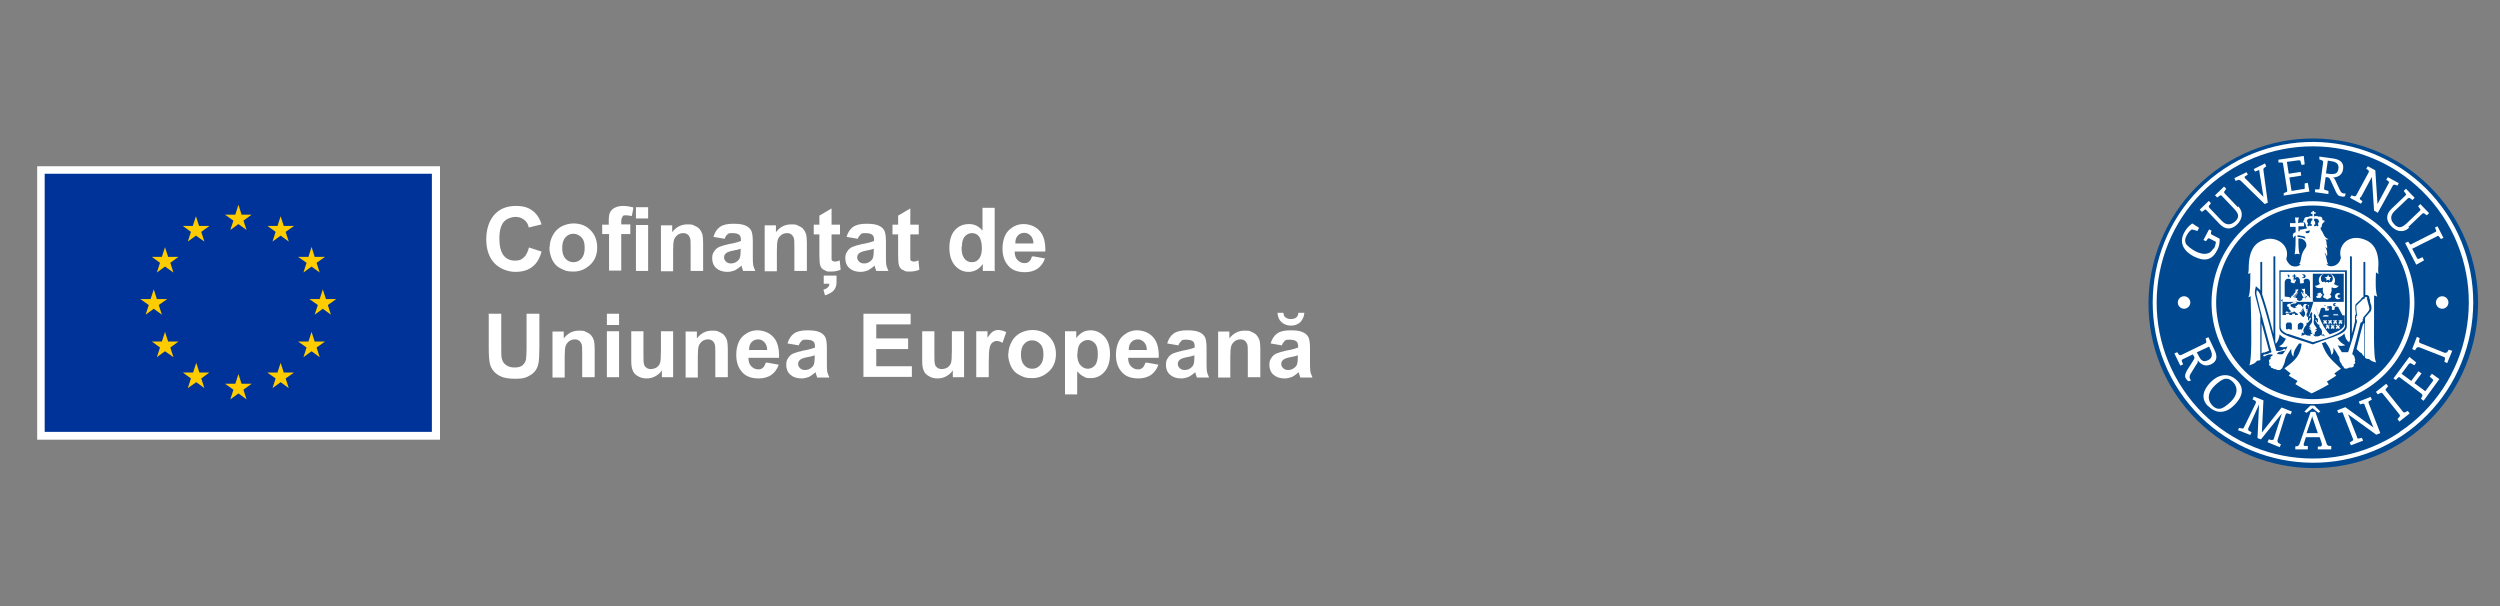 <?xml version="1.0" encoding="UTF-8"?>
<svg id="Layer_1" xmlns="http://www.w3.org/2000/svg" version="1.1" viewBox="0 0 800 194">
  <rect x="0" y="0" width="800" height="194" fill="#808080" stroke="none"/>
  <!-- Generator: Adobe Illustrator 29.1.0, SVG Export Plug-In . SVG Version: 2.1.0 Build 142)  -->
  <defs>
    <style>
      .st0 {
        fill: #fc0;
      }

      .st1, .st2 {
        fill-rule: evenodd;
      }

      .st1, .st3 {
        fill: #fff;
      }

      .st2 {
        fill: #004990;
      }

      .st4 {
        fill: #039;
      }
    </style>
  </defs>
  <g>
    <path class="st2" d="M784.1,67.7c16.2,24.2,9.6,57-14.5,73.2-24.2,16.2-57,9.6-73.2-14.5-16.2-24.2-9.6-57,14.5-73.2,24.2-16.2,57-9.6,73.2,14.5"/>
    <path class="st1" d="M767.9,138.3c-22.9,15.3-54,9.2-69.3-13.7-15.4-22.9-9.2-54,13.7-69.3,22.9-15.4,54-9.2,69.3,13.7,15.3,22.9,9.2,54-13.8,69.3M782.8,68.2c-15.7-23.5-47.7-29.9-71.2-14.1-23.5,15.7-29.8,47.7-14.1,71.2s47.7,29.9,71.2,14.1c23.5-15.7,29.8-47.7,14.1-71.2"/>
    <path class="st1" d="M757.4,122.5c-14.2,9.5-33.5,5.7-43-8.5s-5.7-33.5,8.5-43,33.5-5.7,43,8.5,5.7,33.5-8.5,43M767.1,78.8c-9.9-14.9-30.1-18.9-45-8.9s-18.9,30.1-8.9,45,30.1,18.9,45,8.9,18.9-30.1,8.9-45"/>
    <path class="st1" d="M698.9,94.8c1.1,0,2,.9,2,2s-.9,2-2,2-2-.9-2-2,.9-2,2-2"/>
    <path class="st1" d="M781.5,94.8c1.1,0,2,.9,2,2s-.9,2-2,2-2-.9-2-2,.9-2,2-2"/>
    <path class="st3" d="M708.4,79.7c.4-.8.6-1.5.7-2.3l-1.9-1c-.4-.2-.5-.2-.7,0l-.6.8-.8-.4,1.8-3.4.8.4-.2.6c0,.4,0,.5.3.7l2.5,1.3c0,.9,0,2.4-1,4-1.6,3-4.1,3.3-7.4,1.6-3-1.6-4.7-4.2-3-7.5.5-.9,1.1-1.9,2.6-3l2.2,1.4-.5,1-1.8-.5c-.7.5-1.1.9-1.7,2-.6,1.1-.5,1.8-.3,2.4.3.8,2,2,3.1,2.6,2.4,1.2,4.7,1.3,5.8-1"/>
    <path class="st3" d="M716.2,66c2,2.1,1.1,4.4-.3,5.8-1.9,1.8-3.8,1.7-5.5,0l-4.3-4.5c-.3-.3-.4-.4-.8,0l-.7.5-.7-.7,2.9-2.8.7.7-.5.7c-.3.3-.2.5,0,.8l4.1,4.3c1.6,1.6,3.1,1,4.2,0,.5-.4.9-1.1.9-1.7s-.3-1.2-1.2-2.2l-4-4.2c-.3-.3-.4-.3-.8,0l-.7.5-.7-.7,2.9-2.8.7.7-.5.7c-.3.3-.2.5,0,.8l4.3,4.5h-.1Z"/>
    <path class="st3" d="M725.8,64.8l-1.1.5-7.6-7.4c-.4-.4-.8-.4-1.2-.2l-.5.2-.4-.9,3.9-1.9.4.8-.7.4c-.3.2-.4.3-.3.5,0,0,0,.2.2.3l5.8,5.9-1.3-8.1c0,0,0-.3,0-.3,0-.2-.3-.2-.6,0l-.8.3-.4-.8,3.6-1.8.4.9-.5.4c-.3.2-.5.4-.4.9l1.4,10.4h.2Z"/>
    <path class="st3" d="M730.8,62.7v-.9c0,0,.7-.3.7-.3.4,0,.4-.3.4-.7l-1.3-8.2c0-.4,0-.6-.6-.6h-.9v-.9c0,0,8.1-1.2,8.1-1.2l.3,2.7-1,.2-.3-1.1c0-.4-.3-.4-.7-.4l-3.7.5.6,3.8,3.8-.6.2,1.2-3.8.6.7,4.3,3.7-.6c.4,0,.6,0,.5-.6v-1.2l1-.2.5,2.8-8.3,1.3h0Z"/>
    <path class="st3" d="M744.4,55.5l1.4.2c.6,0,1.1,0,1.6-.2s.8-.7.9-1.6c.2-1.4-.7-2.1-2.2-2.3l-1.2-.2-.6,4.1h0ZM743.7,60.1c0,.4,0,.6.4.7l1,.3v1c0,0-4.3-.6-4.3-.6v-.9h1c.4,0,.5,0,.5-.5l1.1-8.1c0-.4,0-.5-.4-.7l-.8-.3v-.9c0,0,4.3.6,4.3.6,2.2.3,3.6,1.2,3.3,3.4-.3,2.3-2.3,2.7-3.3,2.7.3,0,.7.6.9,1.1l1.4,3c.3.7.8,1,1.2,1h.6l-.2.9c0,0-.7.3-1.3,0-.9,0-1.3-.8-1.7-1.6l-1.7-3.7c-.2-.4-.4-.7-.9-.8h-.6l-.5,3.5v-.2Z"/>
    <path class="st3" d="M755.3,63.1c-.2.4-.2.5,0,.8l.7.5-.5.8-3.5-1.9.5-.8.8.3c.4,0,.5,0,.7-.3l3.9-7.2c.2-.4.2-.5,0-.8l-.7-.5.5-.8,2.4,1.3.7,10.8,3.5-6.5c.2-.4.3-.5,0-.8l-.7-.5.5-.8,3.5,1.9-.4.8-.8-.3c-.4,0-.5,0-.7.3l-4.8,8.7-1.2-.7-.7-10.8-3.5,6.5h-.2Z"/>
    <path class="st3" d="M771,72.8c-2.1,2-4.4,1.1-5.8-.4-1.8-1.9-1.7-3.8,0-5.5l4.5-4.3c.3-.3.4-.4,0-.8l-.5-.7.7-.7,2.8,2.9-.7.7-.7-.5c-.3-.3-.5-.2-.8,0l-4.3,4.1c-1.6,1.6-1.1,3.1,0,4.2.4.5,1.1.9,1.7.9s1.2-.3,2.2-1.2l4.2-4c.3-.3.4-.4,0-.8l-.5-.7.7-.7,2.8,2.9-.7.7-.7-.5c-.3-.3-.5-.2-.8,0l-4.5,4.3h.1Z"/>
    <path class="st3" d="M769.8,77.7l.8-.4.5.7c.2.3.4.3.8,0l7.3-3.7c.4-.2.5-.3.3-.7l-.3-.8.8-.4,1.9,3.7-.8.4-.6-.8c-.3-.3-.4-.3-.8,0l-7.8,3.9,1.5,2.9c.2.3.3.5.7.3l1.1-.5.5,1-2.5,1.4-3.6-7h.2Z"/>
    <path class="st3" d="M703,112.8l.7,1.3c.3.5.5,1,1.1,1.3.5.3,1.1.2,1.9-.2,1.3-.7,1.3-1.8.7-3.2l-.5-1.1-3.8,1.8h-.1ZM698.6,114.9c-.4.2-.5.3-.4.7l.4,1-.9.4-1.9-3.9.9-.4.5.7c.3.3.4.3.8.2l7.6-3.7c.4-.2.5-.3.4-.7l-.2-.9.9-.4,1.9,4c1,2.1,1,3.7-1.1,4.7s-3.6-.4-4.2-1.3c0,.4,0,.9-.5,1.4l-1.8,2.9c-.4.7-.4,1.2-.2,1.6,0,.2.3.4.4.5l-.9.3c0,0-.6-.4-.9-1-.4-.8,0-1.6.4-2.4l2.2-3.5c.2-.3.4-.7,0-1.2l-.3-.5-3.3,1.6h0Z"/>
    <path class="st3" d="M712.2,121.2c-.9,0-2.5,1.2-3.6,2.3-2.1,2.1-2.4,4.4-.7,6.2.8.8,1.5,1.2,2.4,1.1.9,0,2.5-1.2,3.6-2.3,2.1-2.1,2.4-4.4.7-6.2-.8-.8-1.5-1.2-2.4-1.1M706.6,130c-2.5-2.5-1.6-5.3.9-7.8,2.2-2.2,5.5-3.3,8.4-.4,2.5,2.5,1.6,5.3-.9,7.8-2.2,2.3-5.4,3.3-8.3.4"/>
    <path class="st3" d="M716.1,137.8l.4-.9.9.2c.4.1.5,0,.7-.4l3.8-7.8c0-.3,0-.5-.3-.7l-.8-.4.4-.9,3.1,1.2-.5,10.3,6.3-8,3.3,1.3-.4.9-.9-.3c-.4-.1-.5,0-.7.3l-2.6,8.3c0,.4,0,.5.2.8l.9.5-.4.9-3.9-1.6.4-.9.9.2c.4,0,.5,0,.7-.3l2.6-8.2-6.7,8.3-1.1-.4.5-10.8-3.5,7.8c0,.3,0,.5.3.7l.8.4-.4.9-3.8-1.5h-.2Z"/>
    <path class="st3" d="M739.9,133.2l-.2.7-1.6,4.7h3.6l-1.6-4.7-.2-.7ZM740.6,129.8l1.9,1.9-.6.4-1.9-1.5-1.9,1.5-.7-.4,1.9-1.9h1.3ZM739.3,131.8h1.6l3.6,10.1c.2.6.4.7.8.8h.7v1.1h-4.3v-.9h.9c.3-.2.4-.3.4-.6v-.3l-.7-2.1h-4.4l-.7,2.1v.3c0,.3,0,.4.4.4h.9v1.1h-4v-1h.6c.4-.2.6-.3.8-.9l3.5-10.1h0Z"/>
    <path class="st3" d="M754.2,139.9c.2.4.3.5.7.4l.9-.2.4.9-3.9,1.5-.4-.9.8-.5c.4-.2.4-.4.2-.8l-3.1-7.9c0-.4-.3-.5-.7-.4l-.8.2-.4-.9,2.6-1,9,6.5-2.8-7.1c0-.4-.3-.6-.7-.5l-.8.2-.4-.9,3.8-1.5.4.9-.8.4c-.4.2-.3.4-.2.8l3.7,9.5-1.3.5-9-6.5,2.8,7.1v.2Z"/>
    <path class="st3" d="M771.1,132.3l-3.3,2.6-.6-.8.6-.7c.3-.3.2-.5,0-.8l-5.3-6.6c-.3-.3-.4-.4-.8-.2l-.8.4-.6-.8,3.3-2.6.6.8-.6.7c-.3.3-.3.5,0,.8l5.3,6.6c.3.3.4.4.8.2l.8-.4.6.8h0Z"/>
    <path class="st3" d="M775.5,128.2l-.8-.6.4-.8c.2-.4,0-.5-.2-.8l-6.8-5.1c-.3-.3-.5-.3-.8,0l-.6.7-.8-.5,5.1-6.9,2.2,1.8-.6.9-1-.6c-.4-.2-.5,0-.8.2l-2.3,3.1,3.1,2.3,2.3-3.1,1,.7-2.3,3.1,3.5,2.6,2.3-3.1c.2-.3.3-.5,0-.8l-.9-.8.7-.9,2.4,1.7-5.1,7h0Z"/>
    <path class="st3" d="M784.7,112.3l-1.6,3.9-.9-.4.2-.9c0-.4,0-.5-.4-.7l-7.9-3.1c-.4,0-.5,0-.8.2l-.5.8-.9-.4,1.5-3.9.9.4-.2.9c0,.4,0,.5.4.7l7.8,3.1c.4,0,.5,0,.8-.2l.5-.8.9.3h.2Z"/>
    <path class="st1" d="M744.2,97.6h0v.2h-.2c0,0,0,0,0,0h0c0,0,0,0,0,0h-.2c0,0,0,0,0,0h0c0,0,0-.2,0-.2h0v-.2h0v-.2h0c0,0,0,0,0,0h0c0,0,0,0,0,0h0c0,0,0,0,0,0h0c0,0,0,.2,0,.2h0c0,0,0,.2,0,.2h0c0,0,.2,0,.2,0ZM747.5,97.7c0,.4-.9.4-.9-.2s.9-.7.9-.3c-.3,0-.4,0-.4.3s.2.3.4.2M730.4,96.6h9.7v-9h9.9v9h-9.5c.5,1.9,1,3.4,1.5,4.7h3.1v-.5c0,.2-.4.2-.5,0-.2.2-.4,0-.5,0-.2.2-.4,0-.5,0,0,.3-.3.5-.6.5-.4,0-.5,0-.6,0-.3,0-.4,0-.5,0l.7-2.3c0-.4.4-.6,1-.5.5,0,.5.6.4.9.4,0,.6,0,1,0h0c.2,0,.2-.2.3-.4h-.2c.2,0,.2-.2.3-.4,0,0-.6.4-.8,0,0,0,.5,0,.5-.2h-.5c0-.3,0-.4.6-.4,1.1-.3.8,0,1.1.6h-.2c0,0,0,.2.3.3h-.2c0,.2,0,.2.2.3h0s0,0,0,0c.3,0,.5,0,.7-.2,0-.3-.2-.7.4-.9.4,0,.7,0,.8.3l1.3,2.5c0,0-.2,0-.5,0h-.5c-.3,0-.4,0-.7-.5,0,.3-.2.3-.4,0,0,.3-.3.3-.4,0,0,.3-.2.3-.4,0v.5h3.6v.7h0v1.8c0,2.1-3.1,3-4.8,3.6-1.8-1.8-3.3-4.6-5.1-10.7-.6,2-1.1,3.7-1.7,5.1h-.4v-.4h-.3c.2-.4,0-.5.2-.8,0-.2.2-.2.3,0,0-.2,0-.4-.3-.2v-.3h.3c.2,0,0-.7-.4-.2,0,0,0-.2,0-.3,0,0,.2,0,.3,0,.2,0,0-.5-.4-.2-.2-.4-.4-1.4.2-1.5.3,0,.5,0,.7.3,0,0,0,.3,0,.3,0,0,0,0,0,0-.3.2,0,.6,0,.8,0,0,0-.2,0-.3h0c0,0,0-.2,0-.2h0v-.3s0,0,0,0c-.3,0-.4-.6-.8-.8-1-.3-1.3.7-1,1.5,0,.4.4.9.5,1.2,0,.2,0,.5,0,1h-.3v.4h-.4c-.7-.6-.9-1.2-1.3-1.6,0,0,.3.2.6.3,0,0-.2-.2-.2-.4.2.2.5.2.7.2-.2-.2-.4-.3-.4-.7.2.2.3.3.4.4.2-.4,0-.6,0-.8.2,0,0,0,.3,0q0-.2-.2-.3h.2c0,0,0-.2-.2-.3q0,0,.2,0c-.5,0-.2-.3-.7-.5.2-.2-.2-.4-.3-.2h-.2c0-.3-.4-.3-.3,0q-.3,0-.5.2v.2c-.2,0-.3,0-.5.2q0,0,0,0v.4h0s.2-.2.3-.2h0s0,0,0,.3c-.8,0-.9,0-.9-.2s0,0,0,0c0,0,0,.2,1,.2,0,0-.2,0-.3,0h0c-.2,0-.3,0-.6,0-.3-.4-.8-.2-1.2-.9h0v.2h.3l-.2-.4c.6-.3,1-.4,1.7-.4.2-.2.3-.3.5-.6-1,0-1.5.3-2.3.8h0l-.2-.3h0v.3c0,0-.1-.2-.3,0-.2,0-.3,0-.3.2-.2,0-.2.4,0,.5h0v.2h.4c0,0,0,0,0,0,0,0,0,.3,0,.4h0v.3s0,0,.2,0v.4-.2s.2.2.4.3h0c0,.2-.2.2-.3.2,0,0,.2,0,.4,0,0,0,0,.2-.2.2h.3c-.3,0-.5,0-.9.3,0,0,0-.3,0-.3h-.2v.2c0-.2,0-.3-.2-.3,0,0,0,0-.2,0h0c0,.2,0,0,0,0h-.2v.2c0,0,0,0,.2,0q-.2,0-.3,0s0,.2,0,.3c0,0,.4,0,.5-.2v.2c.2,0,.4-.2.5-.3v.2c0,0,.2,0,.3-.2v.2q.2,0,.3-.2v.2c.2,0,.2,0,.4-.3v.2c.2,0,.3,0,.3-.3v.2c0,0,.2,0,.3-.3v.2c0,0,.2,0,.3-.2.2.6.9.6,1,.9v.3h-.9v-.4h-.9v.4h-.9v-.4h-1.1v.4h-1.1v-5.2l-.5.6ZM731.1,94.9v-4.5c0-.7.5-1.3,1.3-1.2.6,0,.9.4.6,1.1.4.2.7.3,1.2.4,0-.2.2-.4.3-.5h-.2c.2-.2.4-.2.4-.4s0-.3-.2-.4h-.3v.4h-.2v-.5s0,0,0,.2c-.2-.3,0-.5,0-.5v-.5h-.4v-.3h.4v-.4h.4v.4h.4v.3h-.4v.5h0c0-.3.6-.4.9-.3.4,0,.4.6.8.8h-.2c0,.2,0,.3.2.4h-.2c0,0,.2.3.2.4,0,0-.1,0-.2,0,0,0,.2.3.2.4.6,0,.8,0,1.2-.3-.2-.6-.3-.9.5-1.2.6,0,1.4,0,1.4,1.3v4.2c0,.3,0,.5.3.7-.3,0-.5-.2-.8-.7-.2,0-.3,0-.6-.6-.5,0-.5-.2-.5-1.8,0,0,0,0-.3.2-.2,0-.3,0-.3-.2,0,0,0,.2-.3.2,0,0,0,0-.2-.2,0,.3.5.8.8,1.2q-.2,0-.4,0c.3.5.3.6.7,1.2h0c.2,0,.3,0,.4,0h0c0,0,.3,0,.2.3,0,0,0,0-.2,0h0c-.2,0,0,0-.4,0,0,.2.3,0,.4.3h0v.4c0-.3,0-.2,0-.3h0c-.3-.2,0-.3-.2-.4q-.1,0,0,0c0,.3,0,.3,0,.5h0s0,0,0,.3c-.2,0,0-.3,0-.3h0c0,0,.2-.2.3-.4q0-.1,0,0c-.2,0,0,.2-.4.2h0s0,0-.2,0c0,0,0-.3,0-.3h0s.2,0,.4,0h0c-.2-.3-.6-.8-.8-1.1,0,.2,0,.3,0,.4-.2-.4-.3-.5-.5-.9h-.2c.2.9.3,1.2.8,1.9,0,0-.5.2-.6.3,0,0,0,.2.2.3-.3.2-.4.3-.9.4-.4,0-.5-.2-.9-.4,0,0,0-.2.2-.4-.3,0-.4-.2-.8-.4.7-.9.8-1.1,1.1-1.8h0s0,0,0,0c-.2.4-.3.4-.5.7,0,0,0,0,0-.2,0,0-.4.4-1,1h0c.2,0,.3,0,.4,0q0,0,0,0h0c0,0,.2.2,0,.3,0-.2,0,0,0-.2h0c0,0-.4-.3-.4,0s.3.3.3.4c0,0,0,0,0,0,0,0,0,0,0,.3,0-.2,0-.2,0-.2h0c-.2,0,0-.2,0-.5q0-.2,0,0c0,0,0,.2-.2.4h0s0,0,0,.3c0,0,0-.2,0-.3s0,0,0,0c0-.2.2,0,.3-.3h-.4c0,0-.2,0-.2,0,0-.2,0-.3.2-.2h0c0,0,.2,0,.4,0h0c.2-.2.8-1,1-1.2h-.4c0-.2.4-.7.6-1.1,0,0,0,0-.2.2,0,0-.2,0-.2-.2,0,0,0,0-.3.2,0,0-.2,0-.3-.2,0,.7,0,1.2-.6,1.5,0,.4-.2.5-.7.7,0,.3-.3.7-.7.8,0,0,.2-.3.2-.4M732,88.1h0v-.2h0c0,0,.2,0,.2,0h.2c0,0,0,0,0,0h0c0,0,0,0,0,0h0c0,0,.2.2.2.2h0c0,0,0,.2,0,.2h0v.2h0v.2h-.2c0,0,0,0,0,0h0c0,0,0,0,0,0h-.2c0,0,0,0,0,0h0c0,0,0-.3,0-.3h0v-.2h-.1ZM736.6,88c0-.3,1.2-.4,1.2.4s-1.2.7-1.2.3c.4.2.6,0,.6-.3s-.3-.5-.6-.4M743.8,107.4c-.3,0-.9,0-1.2-.2-.4.4-.9.5-1.3.4h0c-.3.3-.6,0-.3,0-.3,0-.7-.2-.7-.5s.2,0,.3,0h0c0,0,0,0,.2-.2-.5-.6.9-1.1.5-1.3-.2,0-.3,0-.4.2,0-.3,0-.5.5-.5,0-.3-.4-.9-.7-1.2-.2-.3-.4-.8-.3-1.6.3-1.2,0-1,0-1.3,0-.4,0-.6.4-.8-.3.4.7.7.3,1.3,1.1.2.4,1.1.7,1.5-.8-.3-.3-.9-.8-.9s.8,1.5.8,1.6h.2s0,0,.2,0v.7c.3.4.6.7.7,1,.2.4.2,1.1,0,1.6.3-.2.5-.2.7-.3v.3c0,0,.2,0,.4.2-.2,0-.3,0-.4.2.2,0,.3,0,.3.2M739.3,107.4c.3.2,0,.3-.3,0h0c-.4,0-1,0-1.4-.4-.4.4-.9.3-1.3.4,0,0,.2-.3.3-.3,0-.2-.2-.2-.4-.2,0,0,.3,0,.4-.2v-.3c.2,0,.4.2.7.3-.3-.6-.3-1.3,0-1.6,0-.3.5-.7.8-1.2h0v-.6c0,0,.2,0,.2,0h.2c.7-.8,1.3-1.6.8-1.6s0,.6-.8.9c.3-.5-.4-1.3.7-1.5-.4-.6.6-.9.3-1.3.4.2.5.4.4.8,0,.3-.3,0,0,1.3,0,.7,0,1.3-.3,1.6-.3.3-.5.9-.7,1.2.4,0,.7.3.5.5,0,0-.2-.3-.4-.2-.3.2,1.1.8.5,1.3,0,.2,0,0,.2.2h0c0,0,.2,0,.3,0,0,.3-.4.4-.7.5M735.3,105.4h0v-1.5l.3-.4.6-.3.6.2.3.4v.5c0,.4-.3.8-.6,1.2,0,0-.3,0-.4-.2-.2.3-.6.2-.9,0M733.4,105.4h0c-.4.2-.7,0-1-.2-.3.3-.7.3-.9,0h0v-1.5l.4-.5h.6c0,0,.6,0,.6,0l.3.5v1.5h0ZM732.1,106.8c2.7.9,5.3,1.8,8,2.7,3-.9,9.9-2.7,10.3-5.1h0v-17.4h-20.6v17.5h0c0,1.3,1.2,1.9,2.2,2.4"/>
    <polygon class="st1" points="743.9 103.3 744.1 103.3 744.1 103.6 744.6 103.6 744.6 103.1 744.4 103.1 744.4 102.8 744.6 102.8 744.6 102.4 744.4 102.4 744.4 102.6 744.1 102.6 744.1 102.4 743.9 102.4 743.9 102.6 743.7 102.6 743.7 102.4 743.5 102.4 743.5 102.8 743.7 102.8 743.7 103.1 743.5 103.1 743.5 103.6 743.9 103.6 743.9 103.3"/>
    <path class="st1" d="M751,104.3c0,2.6-3.9,3.2-10.9,5.9-6.6-2.3-10.6-2.8-10.7-5.3v-18.4h21.6v17.9h0ZM735.2,75.8v-.5c.9,0,1.8.3,2.3.4l.3.7c-.7-.3-1.8-.6-2.6-.6M739.1,73.7h0c0,.4,0,.8-.5.9s-.8,0-.9-.5h0l1.4-.4ZM748.3,110.5h0ZM748.4,110.5h0q0,0,0,0h0M760,94.6c0,0,.6.3.7.3-.6-1.9-.5-4.7-.4-7.7.2,0,.6.4.8.5-.2-1.7,0-2.1,0-3.1,0-6.1-3.1-7.7-5.6-8.3-4.4-1-7.5,2.5-6.4,6.2-.3,1.2-.9,2-2,2.5-.9.3-2.1.4-2.7-.6.2,0,.4.2.7.2-.3-.3-.4-.7-.5-1.2-.2-.8-.3-1.8-.8-2.6.5.4.7.9.8,1.3.3-1.1,0-2.5-.6-3.1q.4.2.7.5c0-.6,0-.9-.2-1.3,0-.9,0-1.2-.5-1.7.4.2.7.2,1.1,0-.6-.2-1-.5-1.4-1.2-.5-.8-.6-2.2-2.4-2.2s-1.6,0-3.1,0c-.4,0-1.4.4-2.3.4v.5h-.4q0,0,0,0v-.5h0v-1.1c.7,0,1.2,0,1.8,0v-1.2c-.7,0-1.3,0-1.9.2,0-.6,0-1.2.3-1.8h-1.3c0,.6.2,1.1.2,1.8-.6,0-1.2,0-1.8,0v1.2h1.8v1.7c-.7.2-1.2.7-.7,1.9.2-.4.3-.7.7-.8,0,2,0,4.1-.3,6,.7-.2.9-.3,1.6,0-.5-1.6-.4-3.4-.4-5.1h.2c1,0,2,.5,2.3,1.7.3,1.1-.6,1.6-1,2.5-.9,1.7-.5,3.2-1.3,4h.5c-.6.9-1.9.9-2.8.6-.7-.3-1.5-1.2-1.8-2.2,1.4-4.5-3.2-7.3-6.6-6.3-1.8.5-5.2,1.6-5.4,8.4,0,1,0,1.6-.2,2.6.3,0,.4,0,.7-.3,0,2.8,0,6.6-.6,7.8.3,0,.5-.2.7-.4.3,11.6.4,20.1-.4,22.2,1.2-.4,1.8-.6,2.5-1.5.4,0,.7,0,1-.2v-14.3c-.5-2.1-1.1-4.2-1.6-6.3-.2-.8-.2-1.4,0-2.2l.2-.8.7.6c.3.2.5.5.7.7v-8.8c0-.2,0-.3.3-.3s.3,0,.3.3v10.1c1.4,4.1,2.5,8.4,3.6,12.6v-24.5c0-.2,0-.3.3-.3s.3,0,.3.3v26.9c0,.3,0,.5.2.8.6-.8,1-1.7,1.2-3,.4.5,1.1,1,2,1.4-.8,1.3-.9,1.8-2.2,2.4.9.4,1.8.5,2.7,0h0c-.3.6-.4,1-.7,1.4-.3.5-.5.7-.8,1.1-.7.2-1,0-1.8,0h0c0,0,0-.3,0-.3s.2,0,.2-.2c0,0,.3,0,.3-.2,0,0,.2,0,.3,0l1.1-.3c0,0,.3,0,.3,0,.4,0,.4-.4.5-.5,0,0-.4-.3-.7,0,0,0-.2,0-.2.2l-1.1.3h-1c-1.6-5.8-3.1-12.2-5.1-17.9-.3-.7-.5-1.1-1.1-1.6-.2.7-.2,1.2,0,1.9,1.3,5.7,3.2,12.3,4.7,18,0,0-.2,0-.3.2,0,0-.3,0-.3,0,0,0-.2,0-.3.2l-1,.3h-.3c-.3,0-.5.3-.5.5,0,0,.4.3.7,0,0,0,.3,0,.3-.2l1-.3c0,0,.3,0,.3,0h.7s0,.2,0,.4c-.7.3-.8.6-.6.9v.2c-.4,0-.7.5-.5.9,0,.2,0,.3.2.4h0c-.3.3-.4.8.3.9,0,.7.3.6.6.7.2,0,.3.2.5.3.4,0,.6,0,1,.3h.9c.2,0,.2-.2.3-.3.4-.2.5-.3.6-.8.4-.5.8-2,.8-2.3.4-1.2,1.1-2.3,1.9-3.4,0,.9,0,1.9.7,2.5,0-1.9.9-2.9,1.8-4.2.3,0,.8,0,.8.2-.5,4.8-3.9,6.4-5.5,7.8.6.5,1.3,1,2,1.6-.2.3-.4.4-.6.7.4.3,2.3,1.4,2.8,1.7-.2.4-.4.6-.7,1,2,1.3,3.1,1.8,5.2,3,0,0,3.4-1.6,5.5-2.9-.2-.3-.4-.6-.6-.9,1.2-.7,2.1-1.3,3-1.9-.2-.3-.4-.4-.6-.7,1.1-.8,1.2-.9,2.1-1.5-3.5-3.3-4.8-4.4-6.1-8.2.4,0,.8-.3,1.1-.4,1.1,1.5,1.6,2.1,2,4.2.7-.7.6-1.4.6-2.4h0s0,0,0,0h0c.8,1.3,1.3,2.1,1.9,3.2,0,.6,0,.9.2,1.2h0c0,.3.3.5.5.8,0,.4.4.8.7,1,0,0,0,.2,0,.3.2.3.9.3,1.2.2.3-.2.4-.2.7-.3q.3,0,.6,0c.3,0,.4-.2.6-.3.2-.2.2-.5,0-.6.4-.3.9-.6.4-.9h0c.2-.4.2-.8,0-1.2,0-.6-.3-.9-.8-1.3h0c.9-3,1.8-6.7,2.7-10.1.4,0,.5-.2.5-.4.3,0,.3-.3,0-.5.4,0,.4-.4.3-.7,1.1-1.3,1.9-2.1,2-2.6s-.3-1.4-.6-2.7c0,0,0-.5-.3-.6h0c0,0,.2-.2.2-.3,0-.2-.2-.4-.4-.4s-.4.2-.4.4,0,0,0,.2c0,0,0,0-.2,0-.3,0-.5.2-.6.4-.9.9-1.8,1.6-1.9,2,0,.4,0,1.4.3,3-.4.2-.4.5-.2.7-.3,0-.3.3,0,.5,0,.3,0,.4.2.5-.8,3.3-1.6,6.2-2.9,10-.3,0-1.3,0-2,0-.6-.9-1-1.5-1.3-2.2.9.3,1.3.2,2.4,0-1.2-.7-1.7-1-2.5-2.3,1.1-.5,1.7-.9,2.2-1.5.3,1.5.7,2.3,1.6,2.9,0-.3,0-.5.2-.8v-26.5c0-.2,0-.3.3-.3s.3,0,.3.3v24.4c.4-1.2.7-2.5,1-3.8,0-.2,0-.4,0-.6,0-.3,0-.6,0-.9,0-.3,0-.6.3-.8,0-.5-.2-1.1-.2-1.6v-1.2h0c0-.5.5-.8.8-1.1.4-.4.8-.7,1.1-1.1,0-.3.4-.5.7-.6v-10.9c0-.2,0-.3.3-.3s.3,0,.3.3v10.3h.4c.5,0,.9.4.9.9s0,0,0,.2c0,0,0,.2.2.4v.4c0,.5.3,1,.4,1.5,0,.4.2.9,0,1.3h0c0,.4-.5.9-.8,1.2-.4.5-.8.9-1.2,1.4v12.8c.4.3.9.4,1.3.4.8.7,1.2.8,2.3,1.1-1.1-1.5-.6-12.3-.7-21.4"/>
    <path class="st1" d="M724.8,112.7l.7-.2c0,0,.2-.2.4-.2,0,0,0,0,.2,0-.8-3-1.6-5.9-2.4-8.9v9.8c0-.2.4-.3.5-.4.2,0,.4,0,.6,0"/>
    <path class="st1" d="M756.2,103.6c-.3,1-.5,1.9-.8,2.9-.4,1.7-.9,3.5-1.3,5.2.6.6,1.2,1.2,1.6,1.3.2.4.5.8.9,1.1v-10.8c0,.2-.2.3-.4.3"/>
    <polygon class="st1" points="747.2 103.3 747.4 103.3 747.4 103.6 747.8 103.6 747.8 103.1 747.6 103.1 747.6 102.8 747.8 102.8 747.8 102.4 747.6 102.4 747.6 102.6 747.4 102.6 747.4 102.4 747.2 102.4 747.2 102.6 747 102.6 747 102.4 746.7 102.4 746.7 102.8 747 102.8 747 103.1 746.7 103.1 746.7 103.6 747.2 103.6 747.2 103.3"/>
    <polygon class="st1" points="746.1 103.9 745.9 103.9 745.9 104.4 746.1 104.4 746.1 104.7 745.9 104.7 745.9 105.2 746.4 105.2 746.4 104.9 746.6 104.9 746.6 105.2 747 105.2 747 104.7 746.8 104.7 746.8 104.4 747 104.4 747 103.9 746.8 103.9 746.8 104.2 746.6 104.2 746.6 103.9 746.4 103.9 746.4 104.2 746.1 104.2 746.1 103.9"/>
    <polygon class="st1" points="744.5 103.9 744.3 103.9 744.3 104.4 744.5 104.4 744.5 104.7 744.3 104.7 744.3 105.2 744.7 105.2 744.7 104.9 745 104.9 745 105.2 745.4 105.2 745.4 104.7 745.2 104.7 745.2 104.4 745.4 104.4 745.4 103.9 745.2 103.9 745.2 104.2 745 104.2 745 103.9 744.7 103.9 744.7 104.2 744.5 104.2 744.5 103.9"/>
    <polygon class="st1" points="745.5 103.3 745.8 103.3 745.8 103.6 746.2 103.6 746.2 103.1 746 103.1 746 102.8 746.2 102.8 746.2 102.4 746 102.4 746 102.6 745.8 102.6 745.8 102.4 745.5 102.4 745.5 102.6 745.3 102.6 745.3 102.4 745.1 102.4 745.1 102.8 745.3 102.8 745.3 103.1 745.1 103.1 745.1 103.6 745.5 103.6 745.5 103.3"/>
    <polygon class="st1" points="747.8 103.9 747.5 103.9 747.5 104.4 747.8 104.4 747.8 104.7 747.5 104.7 747.5 105.2 748 105.2 748 104.9 748.2 104.9 748.2 105.2 748.7 105.2 748.7 104.7 748.5 104.7 748.5 104.4 748.7 104.4 748.7 103.9 748.5 103.9 748.5 104.2 748.2 104.2 748.2 103.9 748 103.9 748 104.2 747.8 104.2 747.8 103.9"/>
    <polygon class="st1" points="748.8 103.3 749 103.3 749 103.6 749.5 103.6 749.5 103.1 749.3 103.1 749.3 102.8 749.5 102.8 749.5 102.4 749.3 102.4 749.3 102.6 749 102.6 749 102.4 748.8 102.4 748.8 102.6 748.6 102.6 748.6 102.4 748.4 102.4 748.4 102.8 748.6 102.8 748.6 103.1 748.4 103.1 748.4 103.6 748.8 103.6 748.8 103.3"/>
    <path class="st1" d="M742.4,92.2c.3,0,.4,0,.9-.2,0,0,0,.3,0,.4,0,.2,0,.3,0,.4,0,0,0,.2,0,.3,0,.5.2.7.5,1.3-.2,0-.4.3-.4.5,0,.4.5.6.8.6.2.3.3.3.5.3s.4,0,.5-.3c.3,0,.8-.2.8-.6s-.2-.5-.4-.5c.3-.6.4-.8.5-1.3,0,0,0,0,0-.3,0,0,0-.3,0-.4s0-.3,0-.4c.4,0,.6.2.9.2.9,0,1.1-.4,1.4-.8-.8.2-1-.5-1.7-.5.3,0,.5-.5.5-1.3s-.8-1.9-1.6-1.9c.7.3.9.9.9,1.5s-.3.9-.6,1.1c-.4-.2-.6,0-.9.2,0-.2-.2-.3-.4-.3s-.3,0-.4.3c-.3-.4-.5-.5-.9-.2-.3-.2-.6-.3-.6-1.1s.2-1.2.9-1.5c-.9,0-1.6,1.1-1.6,1.9s.3,1.2.5,1.3c-.7,0-.9.7-1.7.5.2.4.4.8,1.3.8"/>
    <polygon class="st1" points="744.4 89.8 745 89.5 745.6 89.8 745.5 89.2 746 88.7 745.3 88.6 745 87.9 744.7 88.6 743.9 88.7 744.5 89.2 744.4 89.8"/>
    <path class="st1" d="M741.6,94.7c-.6.2-.5.2-.5.3s0,0,.3.2c0,0,0,.2.3.2s.3,0,.3-.6c0,.6,0,.5.3.6.2,0,0,0,.3-.2q.2,0,.3-.2c0,0,0-.2-.5-.4.6.2.6,0,.7,0,0,0,0-.2,0-.3s0-.2,0-.3c0,0-.2,0-.6.3.4-.5.3-.5.2-.6h-.4c-.1,0-.3,0-.4,0,0,0-.2,0,.2.5-.4-.4-.4-.3-.5-.3s0,.2,0,.3c0,0,0,.2,0,.3,0,.2,0,.3.7,0"/>
    <path class="st1" d="M748.9,94.2c0-.6-1.7-.7-1.7.6s1.7,1.1,1.8.4c-.5.3-1,0-1-.4s.5-.7,1-.6"/>
    <path class="st3" d="M742.1,70.7c0,.2-.4,1-.4,1h0c0,0,.2.2.2.3s0,.4-.3.4-.3,0-.3-.4h0c0,.2-.2.4-.4.4s-.4,0-.4-.3.2-.3.4-.3c0,0,0-1-.4-1.2,0,0,0,0,0-.6,0,0,.7,0,.9,0,.3,0,.7.6.6.8M739.8,70.5c-.3.2-.4,1.1-.4,1.2.2,0,.4,0,.4.3s-.2.3-.4.3-.4,0-.4-.3h0c0,.2,0,.4-.3.4s-.3,0-.3-.4,0-.3.2-.3h0s-.3-.8-.4-1c0-.3.4-.7.7-.8.3,0,1,0,1,0,.2.4,0,.6,0,.6M743.2,70.4c0-.8-.3-1.2-1.4-1.1-.6-.4-1.3,0-1.3,0h0v-.9h.5v-.5h-.5v-.4h-.5v.4h-.5v.5h.5v.8h0c0,0-.8-.2-1.3.2-1.1,0-1.4.3-1.4,1.2h-.3v.4h.3c.2.3.5.6.6,1.1,0,.2,0,.6.3.7v.6s0,.3.2.2h4.2c.2,0,.2-.2,0-.2v-.6c.5,0,.3-.6.4-.7,0-.4.4-.8.6-1h.2v-.6h-.6Z"/>
  </g>
  <g>
    <rect class="st3" x="11.9" y="53.2" width="128.9" height="87.5"/>
    <path class="st3" d="M76.3,97.8"/>
    <rect class="st4" x="14.3" y="55.6" width="123.9" height="82.6"/>
    <path class="st4" d="M76.3,97"/>
    <polyline class="st0" points="73.7 73.6 76.3 71.7 78.9 73.6 77.9 70.6 80.5 68.7 77.3 68.7 76.3 65.5 75.3 68.7 72 68.7 74.7 70.6 73.7 73.6"/>
    <polyline class="st0" points="60.1 77.3 62.7 75.4 65.4 77.3 64.4 74.2 67 72.3 63.7 72.3 62.7 69.2 61.7 72.3 58.5 72.3 61.1 74.2 60.1 77.3"/>
    <polyline class="st0" points="52.8 79.1 51.8 82.2 48.6 82.2 51.2 84.1 50.2 87.2 52.8 85.3 55.5 87.2 54.5 84.1 57.1 82.2 53.8 82.2 52.8 79.1"/>
    <polyline class="st0" points="49.2 98.8 51.8 100.7 50.8 97.6 53.5 95.7 50.2 95.7 49.2 92.6 48.2 95.7 44.9 95.7 47.6 97.6 46.6 100.7 49.2 98.8"/>
    <polyline class="st0" points="53.8 109.3 52.8 106.2 51.8 109.3 48.6 109.3 51.2 111.2 50.2 114.3 52.8 112.4 55.5 114.3 54.5 111.2 57.1 109.3 53.8 109.3"/>
    <polyline class="st0" points="63.8 119.2 62.8 116.1 61.8 119.2 58.5 119.2 61.1 121.1 60.1 124.2 62.8 122.3 65.4 124.2 64.4 121.1 67 119.2 63.8 119.2"/>
    <polyline class="st0" points="77.3 122.8 76.3 119.7 75.3 122.8 72 122.8 74.7 124.7 73.7 127.8 76.3 125.9 78.9 127.8 77.9 124.7 80.5 122.8 77.3 122.8"/>
    <polyline class="st0" points="90.8 119.2 89.8 116.1 88.8 119.2 85.5 119.2 88.2 121.1 87.2 124.2 89.8 122.3 92.4 124.2 91.4 121.1 94.1 119.2 90.8 119.2"/>
    <polyline class="st0" points="100.7 109.3 99.7 106.2 98.7 109.3 95.4 109.3 98.1 111.2 97.1 114.3 99.7 112.4 102.3 114.3 101.3 111.2 104 109.3 100.7 109.3"/>
    <polyline class="st0" points="107.6 95.7 104.3 95.7 103.3 92.6 102.3 95.7 99 95.7 101.7 97.6 100.7 100.7 103.3 98.8 105.9 100.7 104.9 97.6 107.6 95.7"/>
    <polyline class="st0" points="97.1 87.2 99.7 85.3 102.3 87.2 101.3 84.1 104 82.2 100.7 82.2 99.7 79 98.7 82.2 95.4 82.2 98.1 84.1 97.1 87.2"/>
    <polyline class="st0" points="89.8 69.2 88.8 72.3 85.6 72.3 88.2 74.2 87.2 77.3 89.8 75.4 92.4 77.3 91.4 74.2 94.1 72.3 90.8 72.3 89.8 69.2"/>
    <g>
      <path class="st3" d="M169.3,79.2l4,1.3c-.6,2.2-1.6,3.9-3,4.9-1.4,1.1-3.2,1.6-5.4,1.6s-4.9-.9-6.7-2.8c-1.7-1.8-2.6-4.4-2.6-7.6s.9-6,2.6-7.9c1.7-1.9,4-2.8,6.9-2.8s4.5.7,6.1,2.2c.9.9,1.6,2.1,2.1,3.7l-4.1,1c-.2-1.1-.7-1.9-1.5-2.5s-1.7-.9-2.8-.9-2.7.5-3.7,1.6c-.9,1.1-1.4,2.8-1.4,5.3s.5,4.4,1.4,5.5,2.1,1.6,3.6,1.6,2-.3,2.8-1,1.3-1.8,1.7-3.3h0Z"/>
      <path class="st3" d="M175.9,79.1c0-1.3.3-2.5,1-3.8.6-1.2,1.5-2.1,2.7-2.8,1.2-.6,2.5-1,3.9-1,2.2,0,4.1.7,5.5,2.2,1.4,1.4,2.1,3.3,2.1,5.5s-.7,4.1-2.2,5.5-3.2,2.2-5.4,2.2-2.6-.3-3.9-.9-2.2-1.5-2.8-2.7-1-2.6-1-4.3h0ZM179.9,79.3c0,1.5.3,2.6,1,3.4s1.5,1.2,2.6,1.2,1.9-.4,2.6-1.2,1-1.9,1-3.4-.3-2.6-1-3.3-1.5-1.2-2.6-1.2-1.9.4-2.6,1.2c-.7.8-1,1.9-1,3.4h0Z"/>
      <path class="st3" d="M192.6,71.9h2.2v-1.1c0-1.2.1-2.2.4-2.8.3-.6.7-1.1,1.5-1.5.7-.4,1.6-.6,2.7-.6s2.2.2,3.3.5l-.5,2.7c-.6,0-1.2-.2-1.8-.2s-1,0-1.2.4-.4.8-.4,1.5v1h2.9v3.1h-2.9v11.7h-3.9v-11.7h-2.2v-3.1h-.1ZM203.5,69.9v-3.6h3.9v3.6h-3.9ZM203.5,86.7v-14.7h3.9v14.7h-3.9Z"/>
      <path class="st3" d="M224.9,86.7h-3.9v-7.5c0-1.6,0-2.6-.2-3.1s-.4-.8-.8-1.1c-.4-.3-.8-.4-1.4-.4s-1.3.2-1.8.6-.9.9-1.1,1.5c-.2.6-.3,1.7-.3,3.4v6.7h-3.9v-14.7h3.6v2.2c1.3-1.7,2.9-2.5,4.9-2.5s1.6.2,2.4.5c.7.3,1.3.7,1.6,1.2.4.5.6,1,.8,1.6.1.6.2,1.5.2,2.6v9.2-.2Z"/>
      <path class="st3" d="M231.8,76.4l-3.5-.6c.4-1.4,1.1-2.5,2.1-3.2s2.4-1,4.3-1,3,.2,3.9.6,1.4.9,1.8,1.6c.3.6.5,1.8.5,3.5v4.5c0,1.3,0,2.2.1,2.9.1.6.4,1.3.7,2h-3.9c-.1-.3-.2-.6-.4-1.2,0-.2-.1-.4-.1-.5-.7.6-1.4,1.1-2.1,1.5-.8.3-1.6.5-2.4.5-1.5,0-2.7-.4-3.6-1.2-.9-.8-1.3-1.9-1.3-3.1s.2-1.6.6-2.2c.4-.7,1-1.2,1.7-1.5s1.7-.6,3.1-.9c1.8-.3,3.1-.7,3.8-1v-.4c0-.7-.2-1.3-.6-1.6-.4-.3-1.1-.5-2.1-.5s-1.2,0-1.6.4c-.4.3-.7.8-.9,1.4h-.1ZM237,79.6c-.5.2-1.3.4-2.4.6-1.1.2-1.8.5-2.1.7-.5.4-.8.8-.8,1.4s.2,1,.6,1.4c.4.4.9.6,1.6.6s1.4-.2,2-.7c.5-.4.8-.8.9-1.3.1-.3.2-1,.2-1.9,0,0,0-.8,0-.8Z"/>
      <path class="st3" d="M258.1,86.7h-3.9v-7.5c0-1.6,0-2.6-.2-3.1s-.4-.8-.8-1.1c-.4-.3-.8-.4-1.4-.4s-1.3.2-1.8.6-.9.9-1.1,1.5c-.2.6-.3,1.7-.3,3.4v6.7h-3.9v-14.7h3.6v2.2c1.3-1.7,2.9-2.5,4.9-2.5s1.6.2,2.4.5c.7.3,1.3.7,1.6,1.2.4.5.6,1,.8,1.6.1.6.2,1.5.2,2.6v9.2-.2Z"/>
      <path class="st3" d="M268.8,71.9v3.1h-2.7v8c0,.2.2.4.3.5.2,0,.4.2.7.2s.9,0,1.6-.4l.3,3c-.9.4-1.9.6-3.1.6s-1.3,0-1.9-.4c-.6-.2-1-.5-1.2-.9-.3-.4-.4-.9-.5-1.5,0-.5-.1-1.4-.1-2.7v-6.4h-1.8v-3.1h1.8v-2.9l3.9-2.3v5.2h2.7ZM263.6,88.2h4.1v1.2c0,1.1,0,1.9-.3,2.5-.2.6-.6,1.1-1.1,1.5-.6.4-1.3.8-2.3,1.1l-.5-1.8c1.2-.3,1.9-1,1.9-1.9h-1.8v-2.5h0Z"/>
      <path class="st3" d="M274.4,76.4l-3.5-.6c.4-1.4,1.1-2.5,2.1-3.2s2.4-1,4.3-1,3,.2,3.9.6,1.4.9,1.8,1.6c.3.6.5,1.8.5,3.5v4.5c0,1.3,0,2.2.1,2.9.1.6.4,1.3.7,2h-3.9c-.1-.3-.2-.6-.4-1.2,0-.2-.1-.4-.1-.5-.7.6-1.4,1.1-2.1,1.5-.8.3-1.6.5-2.4.5-1.5,0-2.7-.4-3.6-1.2-.9-.8-1.3-1.9-1.3-3.1s.2-1.6.6-2.2c.4-.7,1-1.2,1.7-1.5s1.7-.6,3.1-.9c1.8-.3,3.1-.7,3.8-1v-.4c0-.7-.2-1.3-.6-1.6-.4-.3-1.1-.5-2.1-.5s-1.2,0-1.6.4-.7.8-.9,1.4h-.1ZM279.6,79.6c-.5.2-1.3.4-2.4.6s-1.8.5-2.1.7c-.5.4-.8.8-.8,1.4s.2,1,.6,1.4.9.6,1.6.6,1.4-.2,2-.7c.5-.4.8-.8.9-1.3.1-.3.2-1,.2-1.9v-.8h0Z"/>
      <path class="st3" d="M294,71.9v3.1h-2.7v8c0,.2.2.4.3.5.2,0,.4.2.7.2s.9,0,1.6-.4l.3,3c-.9.4-1.9.6-3.1.6s-1.3,0-1.9-.4c-.6-.2-1-.5-1.2-.9-.3-.4-.4-.9-.5-1.5,0-.5-.1-1.4-.1-2.7v-6.4h-1.8v-3.1h1.8v-2.9l3.9-2.3v5.2h2.7Z"/>
      <path class="st3" d="M318.1,86.7h-3.6v-2.2c-.6.8-1.3,1.5-2.1,1.9-.8.4-1.6.6-2.5.6-1.7,0-3.1-.7-4.3-2-1.2-1.4-1.8-3.3-1.8-5.7s.6-4.4,1.8-5.7c1.2-1.3,2.7-1.9,4.5-1.9s3.1.7,4.3,2.1v-7.3h3.9v20.3h-.2ZM307.7,79c0,1.6.2,2.7.7,3.4.6,1,1.5,1.5,2.6,1.5s1.7-.4,2.3-1.1c.6-.8.9-1.9.9-3.4s-.3-2.9-.9-3.7-1.4-1.1-2.3-1.1-1.7.4-2.3,1.1c-.6.7-.9,1.8-.9,3.3h-.1Z"/>
      <path class="st3" d="M330.5,82l3.9.7c-.5,1.4-1.3,2.5-2.4,3.3-1.1.7-2.4,1.1-4,1.1-2.6,0-4.5-.8-5.7-2.5-1-1.3-1.5-3-1.5-5.1s.6-4.4,1.9-5.7,2.9-2.1,4.8-2.1,3.9.7,5.2,2.2c1.3,1.4,1.9,3.7,1.8,6.6h-9.8c0,1.2.3,2.1.9,2.7s1.3,1,2.2,1,1.1-.2,1.5-.5.7-.9.9-1.6h.3ZM330.7,78c0-1.1-.3-2-.9-2.6s-1.2-.9-2-.9-1.6.3-2.1.9c-.6.6-.8,1.5-.8,2.5h5.8Z"/>
      <path class="st3" d="M156.3,100.4h4.1v11c0,1.7,0,2.9.2,3.4.2.8.6,1.5,1.3,2s1.6.8,2.7.8,2-.2,2.6-.7.9-1.1,1.1-1.8c.1-.7.2-1.8.2-3.5v-11.2h4.1v10.7c0,2.4-.1,4.2-.3,5.2s-.6,1.9-1.2,2.6c-.6.7-1.4,1.2-2.4,1.7s-2.3.6-3.9.6-3.4-.2-4.4-.7c-1-.4-1.8-1-2.4-1.7-.6-.7-1-1.5-1.2-2.3-.3-1.2-.4-2.9-.4-5.2v-10.8h-.1Z"/>
      <path class="st3" d="M190.2,120.7h-3.9v-7.5c0-1.6,0-2.6-.2-3.1s-.4-.8-.8-1.1c-.4-.3-.8-.4-1.4-.4s-1.3.2-1.8.6-.9.9-1.1,1.5c-.2.6-.3,1.7-.3,3.4v6.7h-3.9v-14.7h3.6v2.2c1.3-1.7,2.9-2.5,4.9-2.5s1.6.2,2.4.5c.7.3,1.3.7,1.6,1.2.4.5.6,1,.8,1.6.1.6.2,1.5.2,2.6v9.2-.2Z"/>
      <path class="st3" d="M194.2,104v-3.6h3.9v3.6h-3.9ZM194.2,120.7v-14.7h3.9v14.7h-3.9Z"/>
      <path class="st3" d="M211.8,120.7v-2.2c-.5.8-1.2,1.4-2.1,1.9-.9.5-1.8.7-2.8.7s-1.9-.2-2.7-.7c-.8-.4-1.4-1-1.7-1.8-.4-.8-.5-1.9-.5-3.3v-9.3h3.9v6.8c0,2.1,0,3.3.2,3.8.1.5.4.8.8,1.1.4.3.9.4,1.4.4s1.3-.2,1.8-.5c.5-.4.9-.8,1.1-1.4.2-.5.3-1.9.3-4v-6.2h3.9v14.7h-3.6,0Z"/>
      <path class="st3" d="M232.8,120.7h-3.9v-7.5c0-1.6,0-2.6-.2-3.1s-.4-.8-.8-1.1c-.4-.3-.8-.4-1.4-.4s-1.3.2-1.8.6-.9.9-1.1,1.5c-.2.6-.3,1.7-.3,3.4v6.7h-3.9v-14.7h3.6v2.2c1.3-1.7,2.9-2.5,4.9-2.5s1.6.2,2.4.5c.7.3,1.3.7,1.6,1.2.4.5.6,1,.8,1.6.1.6.2,1.5.2,2.6v9.2-.2Z"/>
      <path class="st3" d="M245.3,116l3.9.7c-.5,1.4-1.3,2.5-2.4,3.3-1.1.7-2.4,1.1-4,1.1-2.6,0-4.5-.8-5.7-2.5-1-1.3-1.5-3-1.5-5.1s.6-4.4,1.9-5.7,2.9-2.1,4.8-2.1,3.9.7,5.2,2.2c1.3,1.4,1.9,3.7,1.8,6.6h-9.8c0,1.2.3,2.1.9,2.7.6.6,1.3,1,2.2,1s1.1-.2,1.5-.5.7-.9.9-1.6h.3ZM245.5,112.1c0-1.1-.3-2-.9-2.6-.6-.6-1.2-.9-2-.9s-1.6.3-2.1.9c-.6.6-.8,1.5-.8,2.5h5.8Z"/>
      <path class="st3" d="M255.5,110.5l-3.5-.6c.4-1.4,1.1-2.5,2.1-3.2s2.4-1,4.3-1,3,.2,3.9.6,1.4.9,1.8,1.6c.3.6.5,1.8.5,3.5v4.5c0,1.3,0,2.2.1,2.9.1.6.4,1.3.7,2h-3.9c-.1-.3-.2-.6-.4-1.2,0-.2-.1-.4-.1-.5-.7.6-1.4,1.1-2.1,1.5-.8.3-1.6.5-2.4.5-1.5,0-2.7-.4-3.6-1.2-.9-.8-1.3-1.9-1.3-3.1s.2-1.6.6-2.2c.4-.7,1-1.2,1.7-1.5s1.7-.6,3.1-.9c1.8-.3,3.1-.7,3.8-1v-.4c0-.7-.2-1.3-.6-1.6-.4-.3-1.1-.5-2.1-.5s-1.2,0-1.6.4-.7.8-.9,1.4h0ZM260.7,113.7c-.5.2-1.3.4-2.4.6s-1.8.5-2.1.7c-.5.4-.8.8-.8,1.4s.2,1,.6,1.4.9.6,1.6.6,1.4-.2,2-.7c.5-.4.8-.8.9-1.3.1-.3.2-1,.2-1.9,0,0,0-.8,0-.8Z"/>
      <path class="st3" d="M276.3,120.7v-20.3h15.1v3.4h-11v4.5h10.2v3.4h-10.2v5.5h11.4v3.4h-15.5Z"/>
      <path class="st3" d="M304.9,120.7v-2.2c-.5.8-1.2,1.4-2.1,1.9s-1.8.7-2.8.7-1.9-.2-2.7-.7c-.8-.4-1.4-1-1.7-1.8-.4-.8-.5-1.9-.5-3.3v-9.3h3.9v6.8c0,2.1,0,3.3.2,3.8.1.5.4.8.8,1.1.4.3.9.4,1.4.4s1.3-.2,1.8-.5c.5-.4.9-.8,1.1-1.4.2-.5.3-1.9.3-4v-6.2h3.9v14.7h-3.6,0Z"/>
      <path class="st3" d="M316.3,120.7h-3.9v-14.7h3.6v2.1c.6-1,1.2-1.6,1.7-2,.5-.3,1.1-.5,1.7-.5s1.7.2,2.6.7l-1.2,3.4c-.7-.4-1.3-.6-1.8-.6s-1,.2-1.4.5-.7.8-.9,1.6c-.2.8-.3,2.4-.3,4.9v4.5h-.1Z"/>
      <path class="st3" d="M322.7,113.2c0-1.3.3-2.5,1-3.8.6-1.2,1.5-2.1,2.7-2.8,1.2-.6,2.5-1,3.9-1,2.2,0,4.1.7,5.5,2.2,1.4,1.4,2.1,3.3,2.1,5.5s-.7,4.1-2.2,5.5-3.2,2.2-5.4,2.2-2.6-.3-3.9-.9-2.2-1.5-2.8-2.7c-.6-1.2-1-2.6-1-4.3h0ZM326.7,113.4c0,1.5.3,2.6,1,3.4s1.5,1.2,2.6,1.2,1.9-.4,2.6-1.2,1-1.9,1-3.4-.3-2.6-1-3.3-1.5-1.2-2.6-1.2-1.9.4-2.6,1.2c-.7.8-1,1.9-1,3.4h0Z"/>
      <path class="st3" d="M340.8,106h3.6v2.2c.5-.7,1.1-1.3,1.9-1.8s1.7-.7,2.7-.7c1.7,0,3.2.7,4.4,2,1.2,1.3,1.8,3.2,1.8,5.6s-.6,4.4-1.8,5.7c-1.2,1.4-2.7,2-4.4,2s-1.6-.2-2.2-.5c-.7-.3-1.4-.9-2.1-1.7v7.4h-3.9v-20.3h0ZM344.7,113.1c0,1.7.3,2.9,1,3.7.7.8,1.5,1.2,2.4,1.2s1.7-.4,2.3-1.1c.6-.7.9-1.9.9-3.6s-.3-2.7-.9-3.4c-.6-.7-1.4-1.1-2.3-1.1s-1.7.4-2.4,1.1c-.6.7-.9,1.8-.9,3.3h-.1Z"/>
      <path class="st3" d="M366.8,116l3.9.7c-.5,1.4-1.3,2.5-2.4,3.3-1.1.7-2.4,1.1-4,1.1-2.6,0-4.5-.8-5.7-2.5-1-1.3-1.5-3-1.5-5.1s.6-4.4,1.9-5.7,2.9-2.1,4.8-2.1,3.9.7,5.2,2.2c1.3,1.4,1.9,3.7,1.8,6.6h-9.8c0,1.2.3,2.1.9,2.7s1.3,1,2.2,1,1.1-.2,1.5-.5.7-.9.9-1.6h.3ZM367,112.1c0-1.1-.3-2-.9-2.6s-1.2-.9-2-.9-1.6.3-2.1.9c-.6.6-.8,1.5-.8,2.5h5.8Z"/>
      <path class="st3" d="M377,110.5l-3.5-.6c.4-1.4,1.1-2.5,2.1-3.2s2.4-1,4.3-1,3,.2,3.9.6,1.4.9,1.8,1.6c.3.6.5,1.8.5,3.5v4.5c0,1.3,0,2.2.1,2.9.1.6.4,1.3.7,2h-3.9c-.1-.3-.2-.6-.4-1.2,0-.2-.1-.4-.1-.5-.7.6-1.4,1.1-2.1,1.5-.8.3-1.6.5-2.4.5-1.5,0-2.7-.4-3.6-1.2-.9-.8-1.3-1.9-1.3-3.1s.2-1.6.6-2.2c.4-.7,1-1.2,1.7-1.5s1.7-.6,3.1-.9c1.8-.3,3.1-.7,3.8-1v-.4c0-.7-.2-1.3-.6-1.6-.4-.3-1.1-.5-2.1-.5s-1.2,0-1.6.4-.7.8-.9,1.4h-.1ZM382.2,113.7c-.5.2-1.3.4-2.4.6s-1.8.5-2.1.7c-.5.4-.8.8-.8,1.4s.2,1,.6,1.4.9.6,1.6.6,1.4-.2,2-.7c.5-.4.8-.8.9-1.3.1-.3.2-1,.2-1.9v-.8h0Z"/>
      <path class="st3" d="M403.2,120.7h-3.9v-7.5c0-1.6,0-2.6-.2-3.1s-.4-.8-.8-1.1c-.4-.3-.8-.4-1.4-.4s-1.3.2-1.8.6-.9.9-1.1,1.5-.3,1.7-.3,3.4v6.7h-3.9v-14.7h3.6v2.2c1.3-1.7,2.9-2.5,4.9-2.5s1.6.2,2.4.5c.7.3,1.3.7,1.6,1.2.4.5.6,1,.8,1.6.1.6.2,1.5.2,2.6v9.2-.2Z"/>
      <path class="st3" d="M410.1,110.5l-3.5-.6c.4-1.4,1.1-2.5,2.1-3.2s2.4-1,4.3-1,3,.2,3.9.6,1.4.9,1.8,1.6c.3.6.5,1.8.5,3.5v4.5c0,1.3,0,2.2.1,2.9.1.6.4,1.3.7,2h-3.9c-.1-.3-.2-.6-.4-1.2,0-.2-.1-.4-.1-.5-.7.6-1.4,1.1-2.1,1.5-.8.3-1.6.5-2.4.5-1.5,0-2.7-.4-3.6-1.2-.9-.8-1.3-1.9-1.3-3.1s.2-1.6.6-2.2c.4-.7,1-1.2,1.7-1.5s1.7-.6,3.1-.9c1.8-.3,3.1-.7,3.8-1v-.4c0-.7-.2-1.3-.6-1.6-.4-.3-1.1-.5-2.1-.5s-1.2,0-1.6.4-.7.8-.9,1.4h-.1ZM415.5,100.1h1.9c-.1,1.3-.6,2.2-1.3,3-.8.7-1.8,1.1-3,1.1s-2.2-.4-3-1.1-1.2-1.7-1.3-3h1.9c0,.7.3,1.2.7,1.5.4.3,1,.5,1.7.5s1.3-.2,1.7-.5c.4-.3.6-.8.7-1.5h0ZM415.3,113.7c-.5.2-1.3.4-2.4.6s-1.8.5-2.1.7c-.5.4-.8.8-.8,1.4s.2,1,.6,1.4.9.6,1.6.6,1.4-.2,2-.7c.5-.4.8-.8.9-1.3.1-.3.2-1,.2-1.9v-.8h0Z"/>
    </g>
  </g>
</svg>